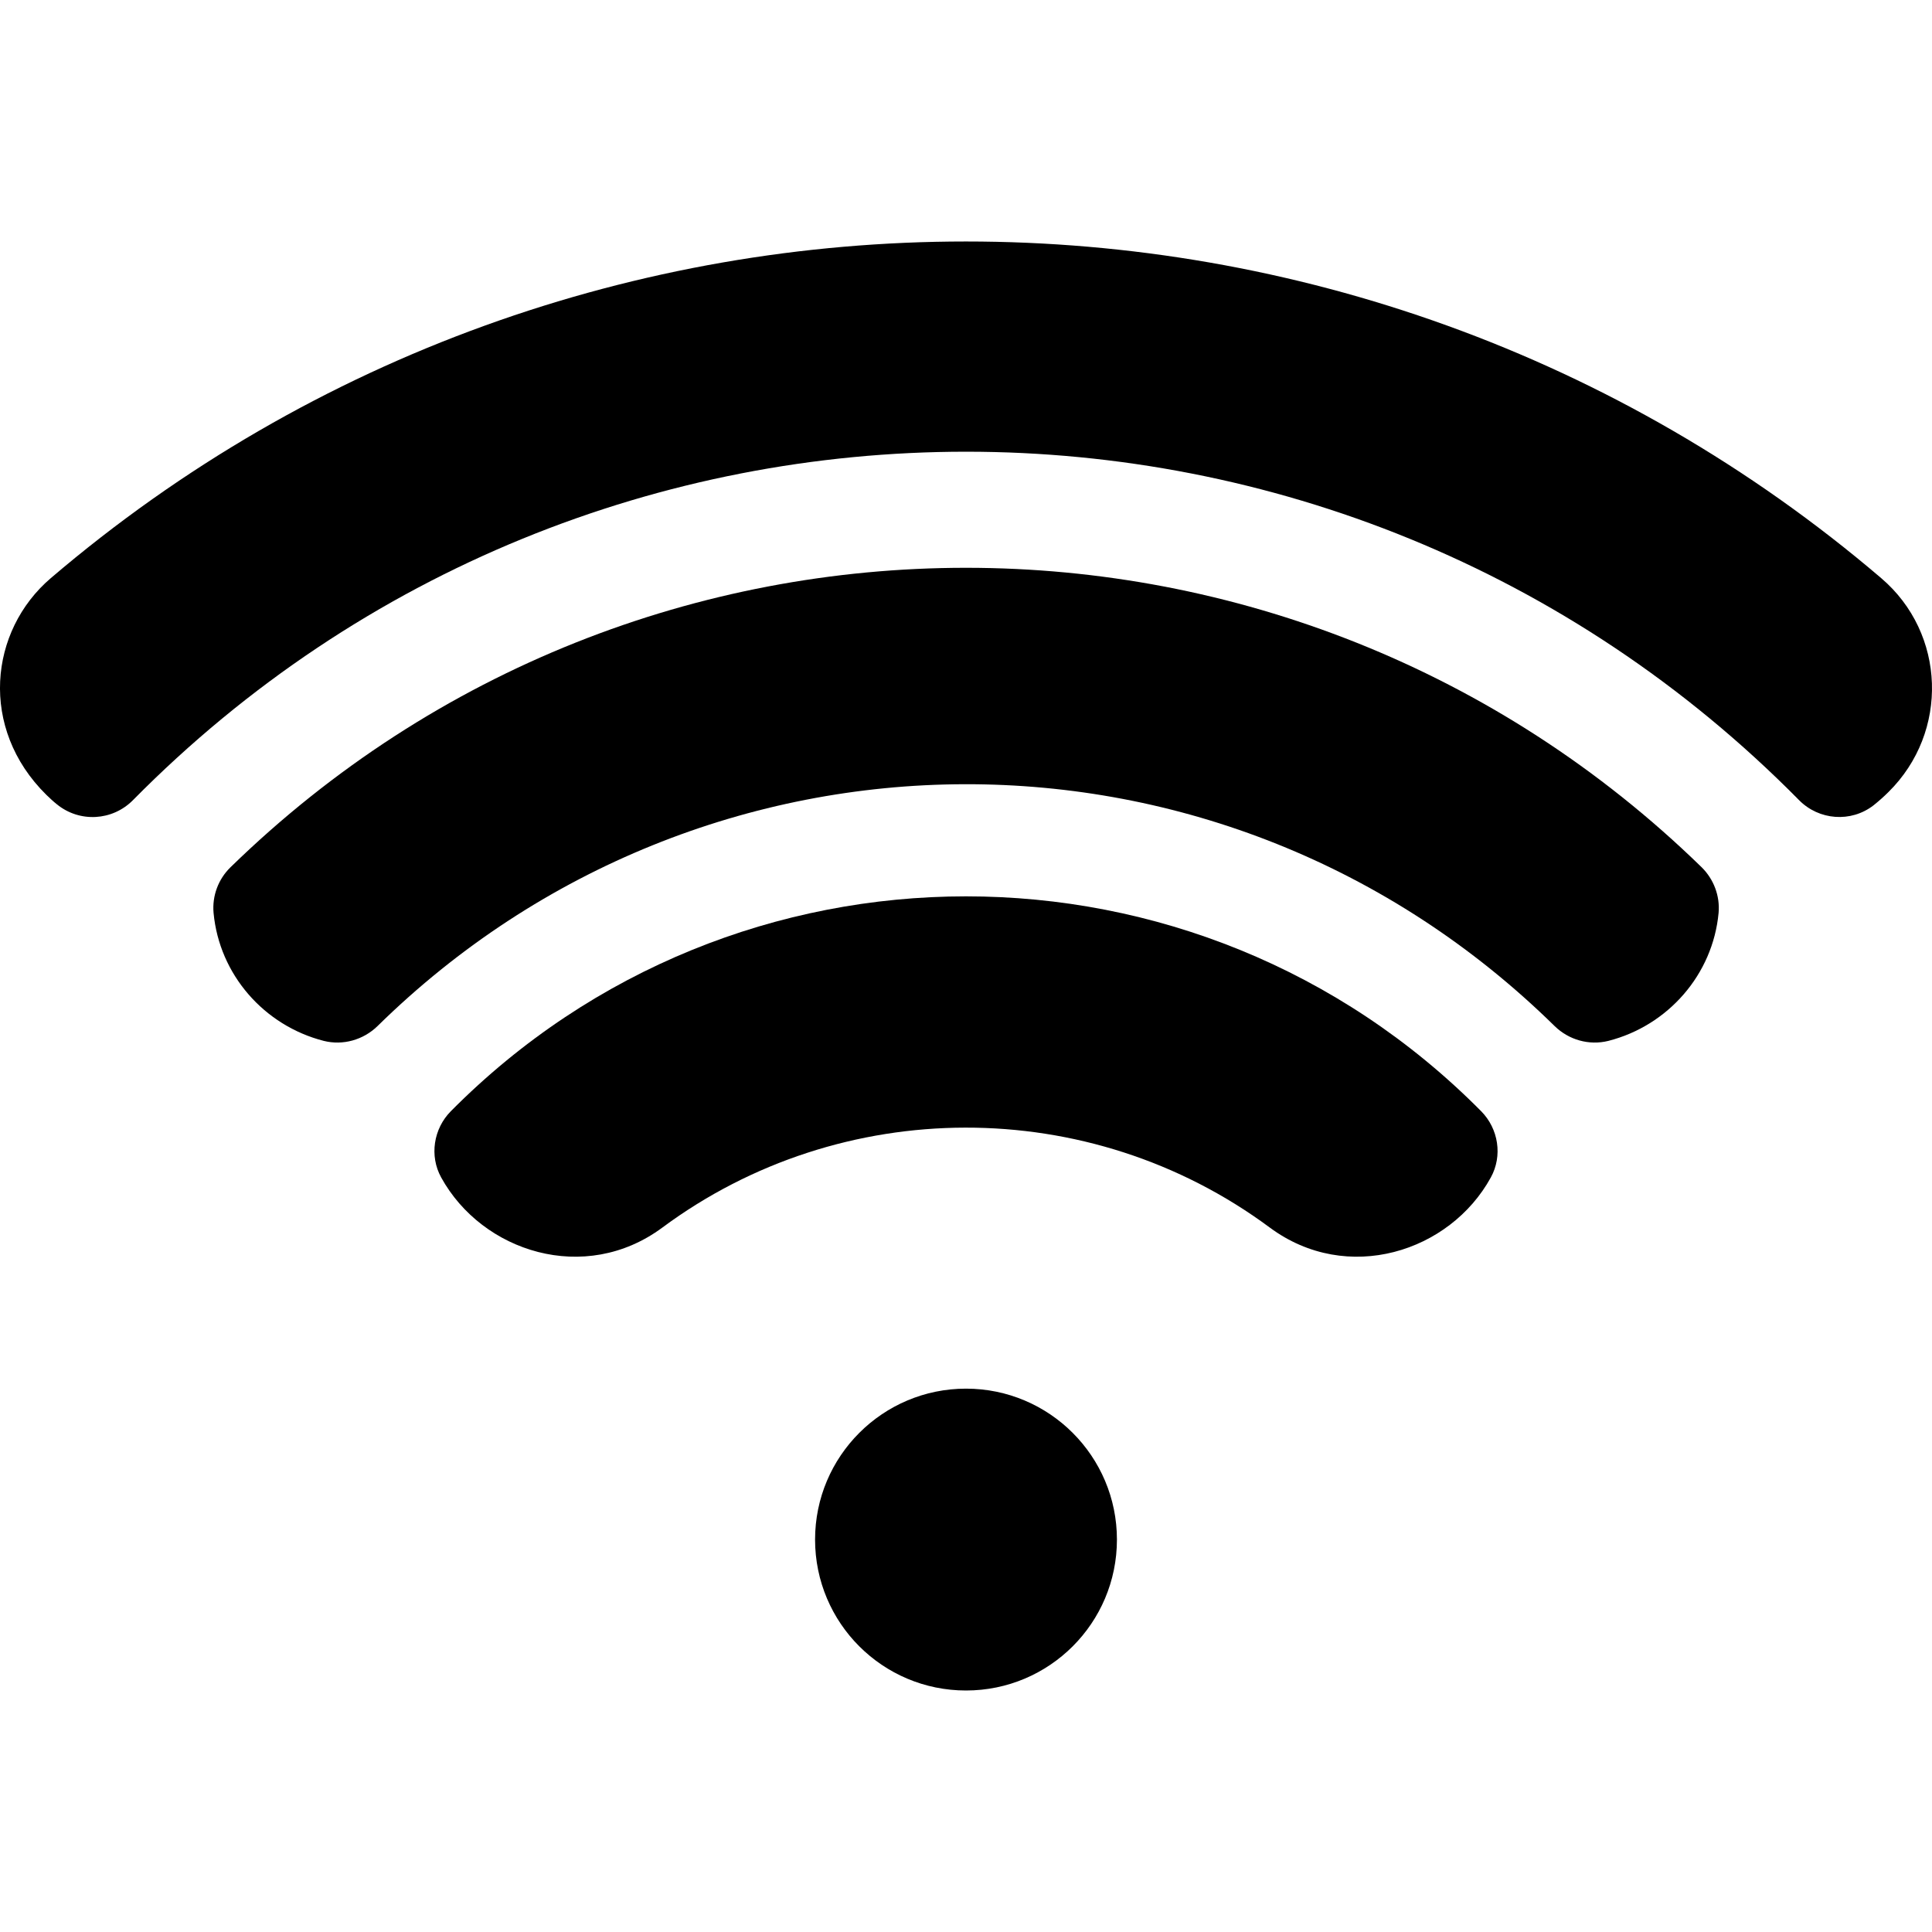 <?xml version="1.0" encoding="UTF-8"?>
<svg xmlns="http://www.w3.org/2000/svg" xmlns:xlink="http://www.w3.org/1999/xlink" width="50pt" height="50pt" viewBox="0 0 50 50" version="1.1">
<g id="surface1">
<path style=" stroke:none;fill-rule:nonzero;fill:rgb(0%,0%,0%);fill-opacity:1;" d="M 38.332 28.758 C 38.781 29.211 38.891 29.914 38.582 30.473 C 37.523 32.402 34.867 33.254 32.863 31.77 C 28.184 28.301 21.766 28.34 17.141 31.77 C 15.137 33.254 12.48 32.402 11.418 30.473 C 11.109 29.914 11.219 29.211 11.668 28.758 C 19.012 21.348 30.984 21.34 38.332 28.758 Z M 38.332 28.758 "/>
<path style=" stroke:none;fill-rule:nonzero;fill:rgb(0%,0%,0%);fill-opacity:1;" d="M 40.234 26.555 C 31.676 18.148 18.203 18.27 9.77 26.555 C 9.402 26.914 8.875 27.062 8.379 26.938 C 6.836 26.543 5.676 25.223 5.527 23.625 C 5.488 23.188 5.648 22.754 5.965 22.445 C 16.57 12.105 33.441 12.117 44.039 22.445 C 44.352 22.754 44.516 23.188 44.477 23.625 C 44.328 25.223 43.168 26.543 41.625 26.938 C 41.125 27.062 40.602 26.914 40.234 26.555 Z M 40.234 26.555 "/>
<path style=" stroke:none;fill-rule:nonzero;fill:rgb(0%,0%,0%);fill-opacity:1;" d="M 48.875 20.496 C 48.75 20.621 48.617 20.738 48.484 20.844 C 47.902 21.293 47.074 21.23 46.559 20.707 C 34.699 8.688 15.312 8.68 3.438 20.711 C 2.906 21.246 2.059 21.293 1.473 20.816 C 1.379 20.742 1.289 20.656 1.199 20.57 C -0.547 18.848 -0.281 16.324 1.316 14.961 C 14.922 3.348 35.074 3.344 48.684 14.961 C 50.363 16.391 50.445 18.945 48.875 20.496 Z M 48.875 20.496 "/>
<path style=" stroke:none;fill-rule:nonzero;fill:rgb(0%,0%,0%);fill-opacity:1;" d="M 28.906 39.844 C 28.906 42.004 27.156 43.75 25 43.75 C 22.844 43.75 21.094 42.004 21.094 39.844 C 21.094 37.688 22.844 35.938 25 35.938 C 27.156 35.938 28.906 37.688 28.906 39.844 Z M 28.906 39.844 "/>
</g>
</svg>
